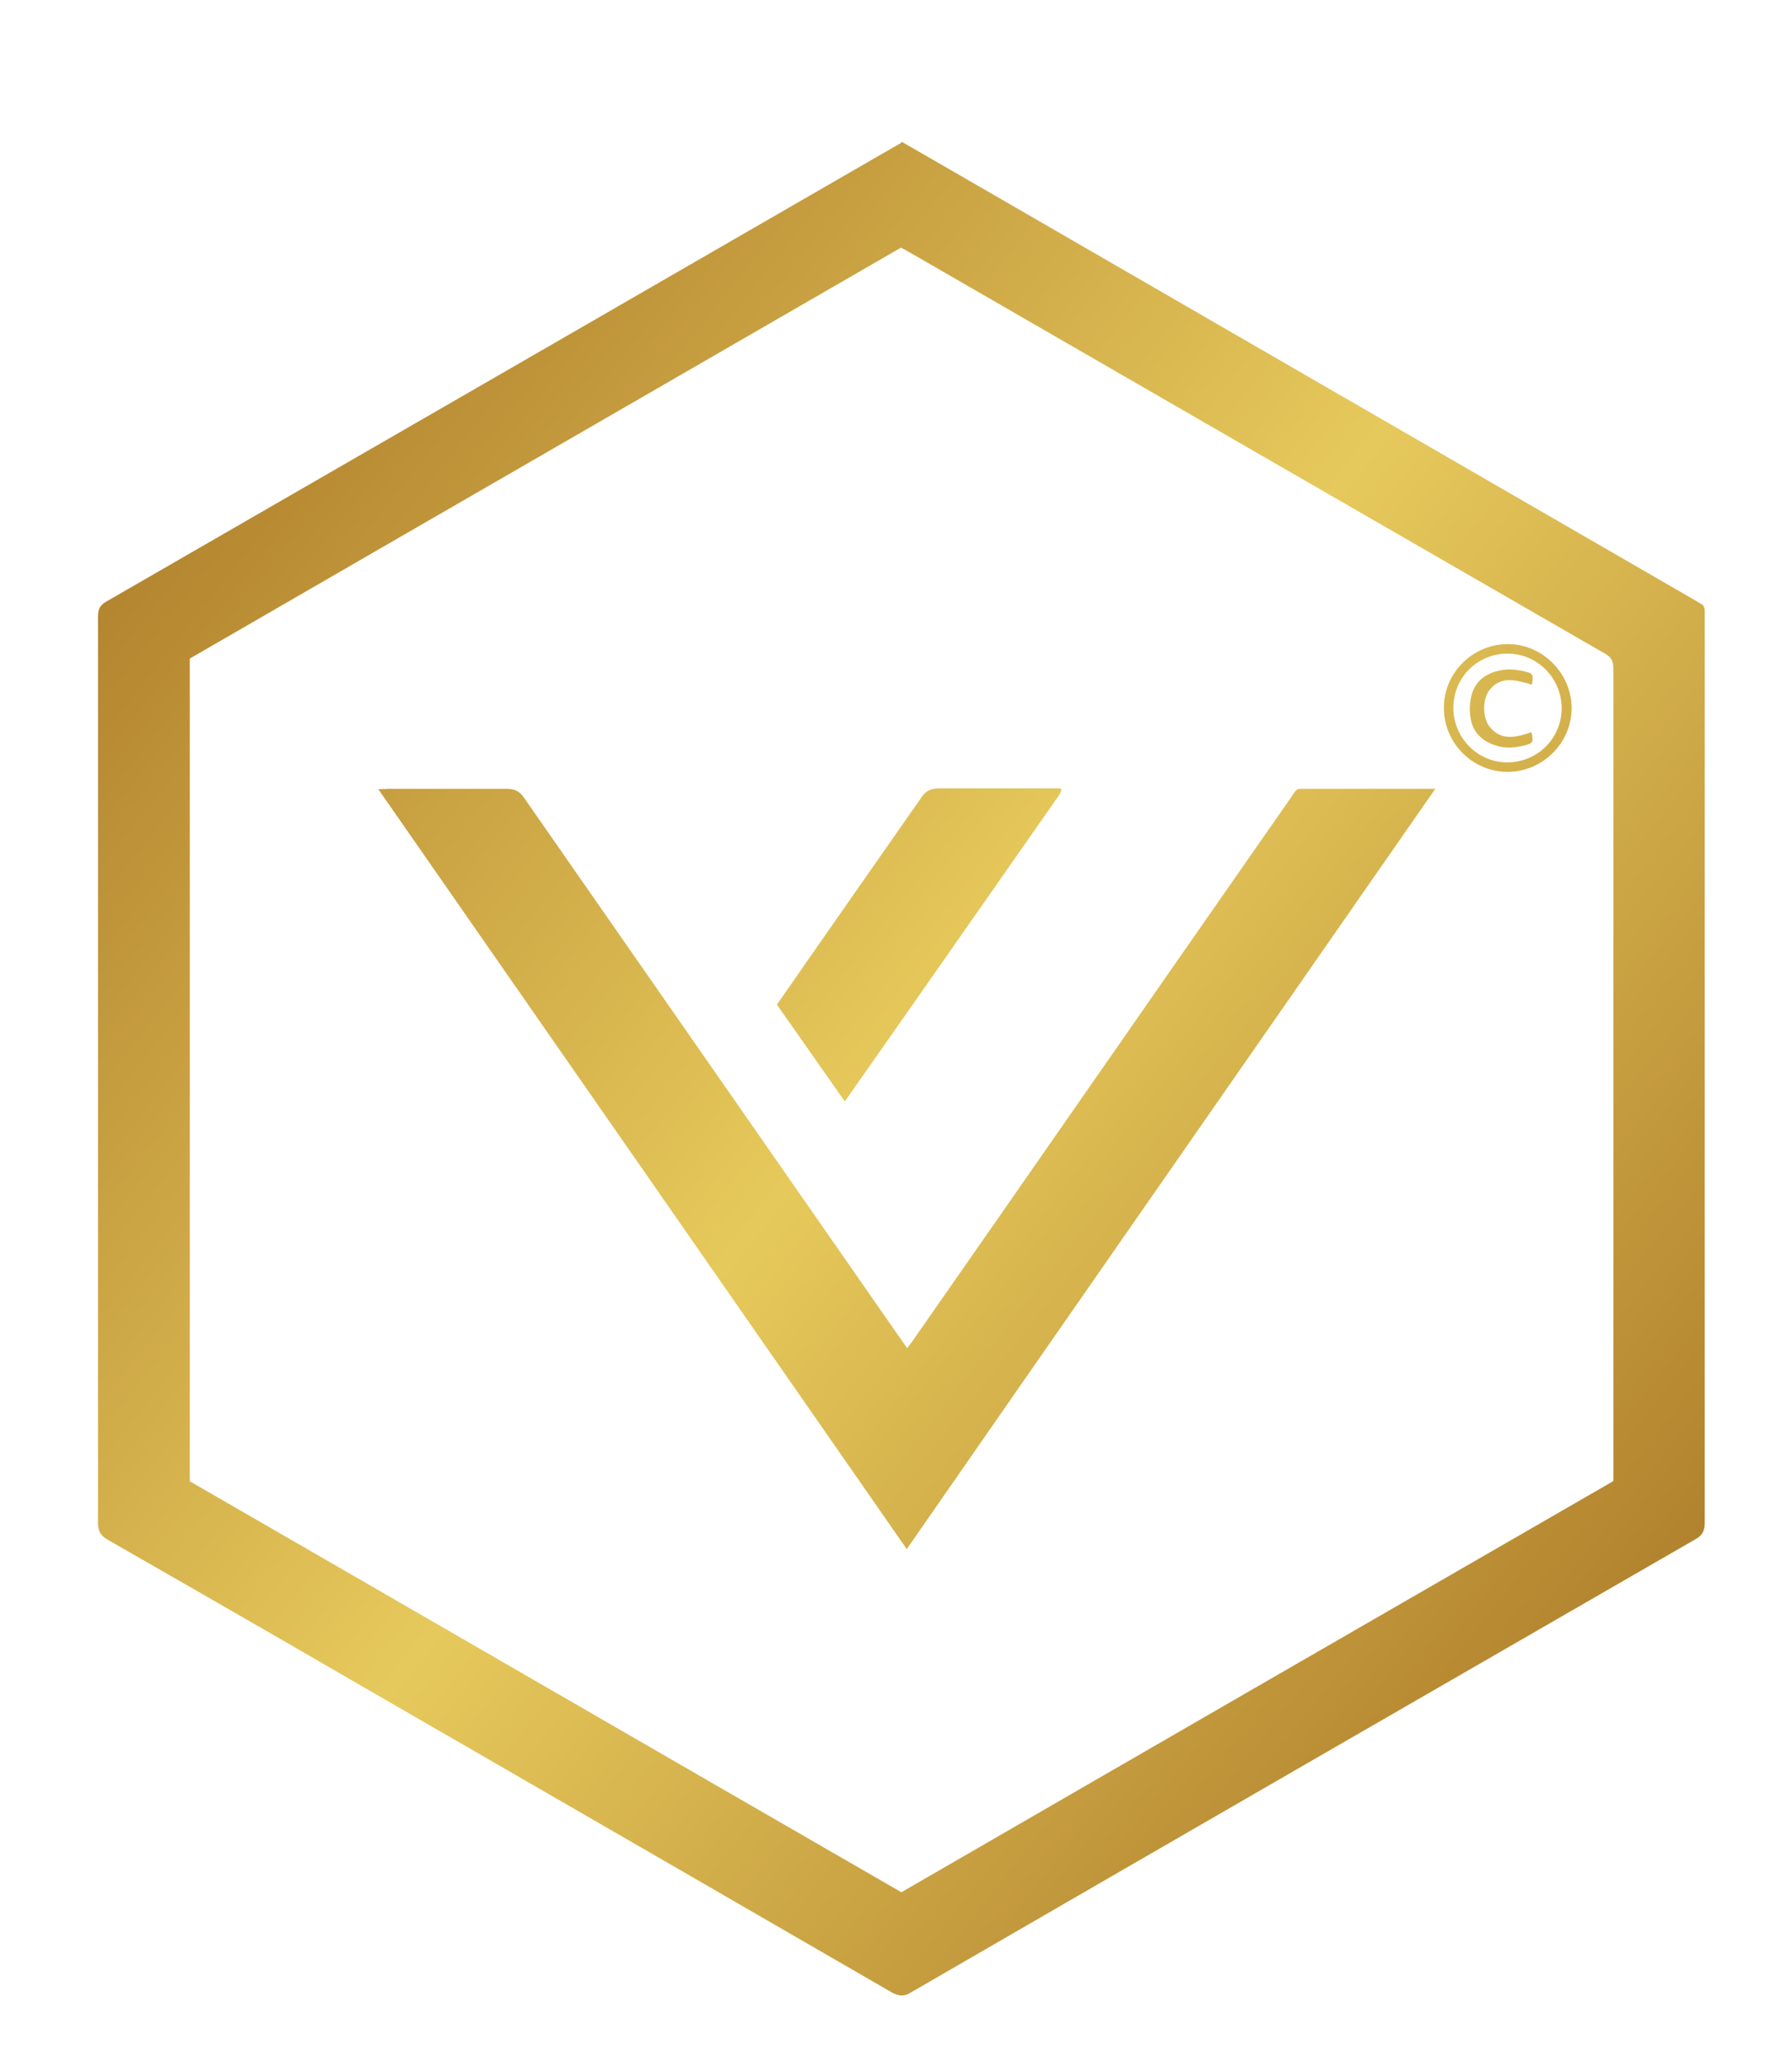<?xml version="1.0" encoding="UTF-8"?>
<svg xmlns="http://www.w3.org/2000/svg" xmlns:xlink="http://www.w3.org/1999/xlink" version="1.1" viewBox="0 0 433.4 500">
  <!-- Generator: Adobe Illustrator 29.1.0, SVG Export Plug-In . SVG Version: 2.1.0 Build 142)  -->
  <defs>
    <style>
      .st0 {
        filter: url(#drop-shadow-1);
      }

      .st1 {
        fill: url(#linear-gradient2);
      }

      .st2 {
        fill: url(#linear-gradient1);
      }

      .st3 {
        fill: url(#linear-gradient3);
      }

      .st4 {
        fill: url(#linear-gradient4);
      }

      .st5 {
        fill: url(#linear-gradient);
      }
    </style>
    <filter id="drop-shadow-1" x="14.5" y="25.5" width="407" height="466" filterUnits="userSpaceOnUse">
      <feOffset dx="-5.7" dy="8.5"/>
      <feGaussianBlur result="blur" stdDeviation="2.8"/>
      <feFlood flood-color="#000" flood-opacity=".7"/>
      <feComposite in2="blur" operator="in"/>
      <feComposite in="SourceGraphic"/>
    </filter>
    <linearGradient id="linear-gradient" x1="36.7" y1="815.4" x2="403.9" y2="525.3" gradientTransform="translate(0 917.8) scale(1 -1)" gradientUnits="userSpaceOnUse">
      <stop offset="0" stop-color="#b0802c"/>
      <stop offset=".5" stop-color="#e6c95c"/>
      <stop offset="1" stop-color="#b0802c"/>
    </linearGradient>
    <linearGradient id="linear-gradient1" x1="50.1" y1="832.3" x2="417.3" y2="542.2" gradientTransform="translate(0 917.8) scale(1 -1)" gradientUnits="userSpaceOnUse">
      <stop offset="0" stop-color="#b0802c"/>
      <stop offset=".5" stop-color="#e6c95b"/>
      <stop offset="1" stop-color="#b0802c"/>
    </linearGradient>
    <linearGradient id="linear-gradient2" x1="58.4" y1="838" x2="425.7" y2="547.9" gradientTransform="translate(0 917.8) scale(1 -1)" gradientUnits="userSpaceOnUse">
      <stop offset="0" stop-color="#b0802c"/>
      <stop offset=".5" stop-color="#e6c95b"/>
      <stop offset="1" stop-color="#b0802c"/>
    </linearGradient>
    <linearGradient id="linear-gradient3" x1="135.5" y1="940.5" x2="502.8" y2="650.4" gradientTransform="translate(0 917.8) scale(1 -1)" gradientUnits="userSpaceOnUse">
      <stop offset="0" stop-color="#b0802c"/>
      <stop offset=".5" stop-color="#e6c95b"/>
      <stop offset="1" stop-color="#b0802c"/>
    </linearGradient>
    <linearGradient id="linear-gradient4" x1="135.7" y1="940.7" x2="502.9" y2="650.6" gradientTransform="translate(0 917.8) scale(1 -1)" gradientUnits="userSpaceOnUse">
      <stop offset="0" stop-color="#b0802c"/>
      <stop offset=".5" stop-color="#e6c95b"/>
      <stop offset="1" stop-color="#b0802c"/>
    </linearGradient>
  </defs>
  <g id="Layer_1" class="st0">
    <path class="st5" d="M223.8,25.8c5.2,3,10.4,6,15.6,9,58.6,33.9,117.3,67.8,175.9,101.7.6.3,1.1.7,1.7,1,.8.4,1,1,1,1.8,0,.6,0,1.1,0,1.7,0,72.9,0,145.8,0,218.7,0,2-.5,3.2-2.4,4.2-63.3,36.5-126.5,73-189.7,109.6-1.7,1-2.8.8-4.4,0-42.7-24.7-85.4-49.4-128.2-74.1-20.5-11.9-41-23.7-61.6-35.5-1.7-1-2.3-2.1-2.3-4,0-73.1,0-146.1,0-219.2,0-1.9.5-2.9,2.2-3.8,63.5-36.6,127-73.3,190.4-109.9.5-.3,1-.5,1.7-1h0ZM395.9,349.7v-2.5c0-64.6,0-129.3,0-193.9,0-1.9-.5-2.9-2.2-3.8-56-32.3-112-64.6-167.9-96.9-.7-.4-1.4-.8-2.2-1.2-57.4,33.2-114.8,66.3-172,99.4v199c57.4,33.1,114.7,66.3,172.1,99.4,57.4-33.2,114.7-66.3,172.1-99.4h0Z"/>
    <path class="st2" d="M352.9,182.2c-42.8,61.6-85.3,122.6-127.9,184-42.7-61.4-85.1-122.4-127.8-183.8,1.1,0,1.8-.1,2.5-.1,9.5,0,19,0,28.5,0,1.9,0,3.1.5,4.2,2.1,30.2,43.4,60.4,86.8,90.6,130.2.6.9,1.3,1.8,2.1,3,.7-.9,1.2-1.6,1.7-2.3,30.2-43.3,60.3-86.7,90.5-130,2.6-3.7,1.3-2.9,5.7-3,8.9,0,17.8,0,26.7,0h3.4Z"/>
    <path class="st1" d="M210,257.9c-5.6-8-11-15.7-16.4-23.4,2.8-4,5.5-7.9,8.2-11.8,8.9-12.8,17.9-25.6,26.8-38.4,1.1-1.6,2.3-2.1,4.2-2.1,9,0,18,0,27,0h2.4c0,.2.1.3.2.3s0,.2,0,.2c-.1.3-.3.6-.4.9-17.2,24.6-34.4,49.3-51.9,74.2h0Z"/>
    <path class="st3" d="M370.3,178.2c-8.5,0-15.4-7-15.4-15.5,0-8.5,7-15.4,15.5-15.4,8.4,0,15.4,7.1,15.4,15.5,0,8.4-7,15.4-15.5,15.4h0ZM370.2,175.9c7.3,0,13.1-5.7,13.2-13,0-7.3-5.8-13.3-13.1-13.3s-13.1,5.8-13.1,13.1c0,7.2,5.8,13.2,13,13.2h0Z"/>
    <path class="st4" d="M376.2,157.1c-3.7-1-7.5-2.4-10.4,1.5-1.6,2.2-1.5,6.6.1,8.6,2.9,3.7,6.6,2.6,10.2,1.4.5,2.4.4,2.7-1.7,3.2-2.3.6-4.7.8-7,0-3.2-1-5.4-3.1-6-6.4-.3-1.6-.3-3.3,0-4.8.6-3.7,2.9-5.9,6.5-6.8,2.2-.6,4.4-.4,6.5.1,2.1.5,2.2.7,1.8,3.2h0Z"/>
  </g>
</svg>
